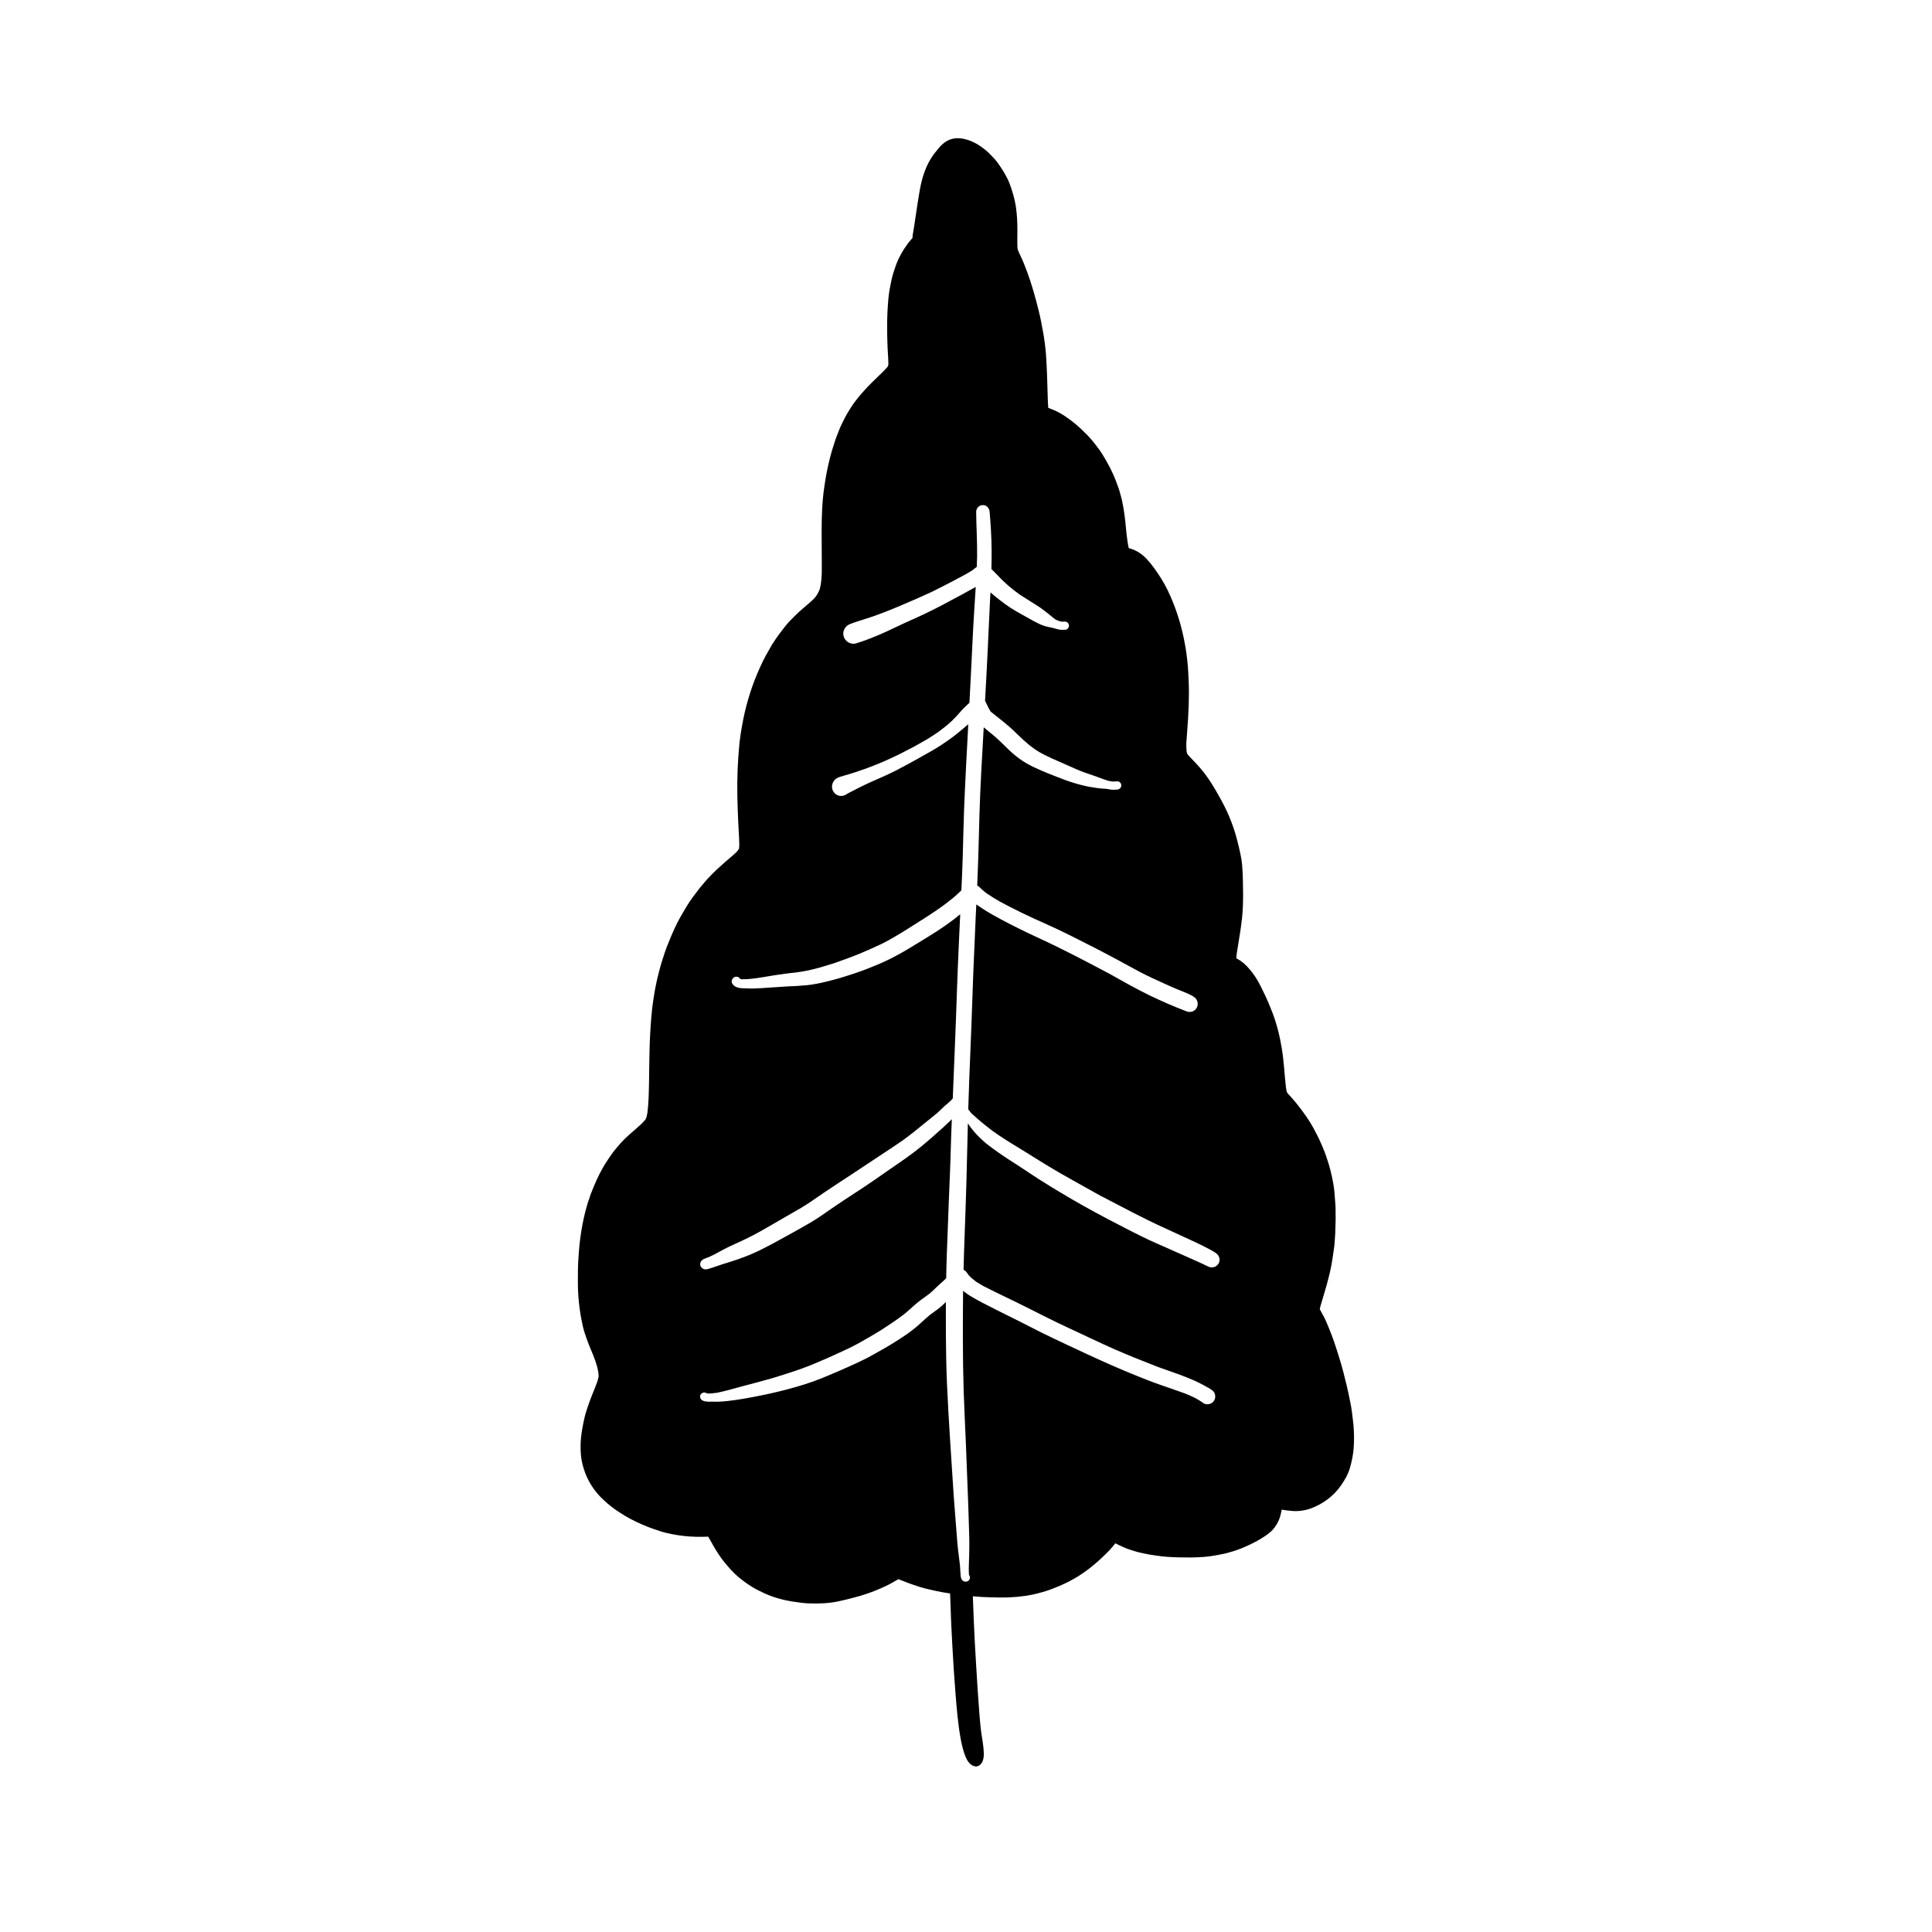 <?xml version="1.0" encoding="UTF-8"?>
<!-- The Best Svg Icon site in the world: iconSvg.co, Visit us! https://iconsvg.co -->
<svg fill="#000000" width="800px" height="800px" version="1.1" viewBox="144 144 512 512" xmlns="http://www.w3.org/2000/svg">
 <path d="m402.26 612.08c-1.129-0.289-1.84-1.305-2.293-2.32-0.691-1.613-1.07-3.328-1.398-5.055-0.723-4.023-1.051-8.148-1.375-12.234-0.301-3.934-0.586-7.879-0.785-11.84-0.18-3.394-0.375-6.809-0.469-10.215-0.039-1.371-0.098-2.758-0.152-4.129-0.711-0.109-1.406-0.219-2.117-0.344-1.016-0.18-2.027-0.406-3.023-0.637-1.012-0.211-2.039-0.477-3.031-0.793-1.039-0.332-2.078-0.684-3.117-1.07-0.805-0.305-1.602-0.676-2.426-0.945-0.617 0.34-1.203 0.715-1.84 1.055-0.938 0.527-1.918 0.965-2.902 1.406-2.211 0.965-4.512 1.773-6.856 2.371-1.422 0.379-2.848 0.742-4.281 1.035-2.527 0.539-5.113 0.645-7.672 0.547-0.172 0.008-0.359-0.004-0.547-0.016-1.176-0.066-2.363-0.238-3.531-0.41-2.762-0.398-5.559-1.16-8.086-2.348-1.098-0.508-2.18-1.051-3.203-1.691-1.203-0.754-2.336-1.59-3.43-2.488-1.402-1.176-2.606-2.562-3.754-3.961-1.18-1.453-2.199-3.066-3.113-4.695-0.324-0.566-0.652-1.113-0.961-1.695l-0.016-0.02-0.016-0.035-0.031-0.055c-0.047-0.09-0.109-0.176-0.156-0.266-0.547 0.004-1.098 0.039-1.66 0.039-1.043 0.023-2.086-0.02-3.125-0.078-2.144-0.141-4.297-0.473-6.387-0.969-1.094-0.27-2.168-0.656-3.242-1.008-1.023-0.332-2.023-0.75-3.027-1.184-2.086-0.906-4.109-1.93-6.004-3.203-0.645-0.414-1.27-0.824-1.875-1.289-1.082-0.816-2.09-1.711-3.059-2.672-1.762-1.777-3.223-3.965-4.129-6.309-0.461-1.172-0.805-2.356-1.039-3.617-0.219-1.211-0.27-2.461-0.266-3.691-0.004-1.438 0.148-2.879 0.387-4.285 0.188-1.188 0.426-2.316 0.699-3.481 0.273-1.148 0.68-2.269 1.051-3.375 0.68-2.012 1.578-3.961 2.293-5.969 0.043-0.168 0.105-0.352 0.152-0.539 0.066-0.234 0.129-0.473 0.18-0.727 0-0.016 0.004-0.051 0.023-0.086-0.016-0.293-0.02-0.547-0.055-0.84v-0.016c-0.086-0.586-0.207-1.156-0.344-1.746l-0.016-0.051c-0.281-1.023-0.637-2.004-1.023-2.965-0.359-0.875-0.734-1.77-1.094-2.66-0.434-1.066-0.797-2.148-1.164-3.246-0.336-0.992-0.566-2.031-0.762-3.055-0.227-1.105-0.418-2.231-0.574-3.352-0.297-2.258-0.473-4.539-0.477-6.812-0.004-2.309-0.004-4.633 0.164-6.93 0.086-1.156 0.168-2.281 0.285-3.438 0.141-1.238 0.312-2.461 0.504-3.699 0.188-1.168 0.426-2.316 0.68-3.465 0.234-1.113 0.555-2.207 0.859-3.301 0.133-0.523 0.332-1.039 0.52-1.559 0.145-0.453 0.273-0.906 0.453-1.34 0.461-1.188 0.941-2.371 1.469-3.539 0.938-2.016 1.992-4.019 3.277-5.828 0.336-0.492 0.691-0.984 1.027-1.48 0.371-0.508 0.809-0.996 1.199-1.484 0.609-0.75 1.301-1.48 1.988-2.176 1.434-1.402 3.023-2.644 4.488-4.031 0.293-0.309 0.582-0.617 0.875-0.957l-0.02 0.051 0.168-0.246c0.035-0.051 0.059-0.098 0.074-0.133 0.078-0.168 0.141-0.332 0.184-0.52l-0.004 0.086c0.09-0.336 0.156-0.656 0.211-0.996 0.414-3 0.402-6.047 0.473-9.066-0.004-0.547 0.012-1.109 0.012-1.676l0.016-0.254c-0.016-0.035-0.012-0.07-0.012-0.102 0.008-0.152 0.016-0.289 0.008-0.445-0.004 0.035 0.016 0.051 0.012 0.07l0.004-0.922 0.012-0.172c0.004-0.035-0.012-0.07-0.012-0.121 0.059-2.781 0.086-5.602 0.246-8.395 0.18-3.102 0.379-6.219 0.879-9.281 0.156-0.898 0.309-1.812 0.449-2.711 0.152-0.863 0.375-1.723 0.543-2.582 0.141-0.641 0.312-1.266 0.469-1.887 0.215-0.773 0.398-1.566 0.648-2.34 0.273-0.891 0.566-1.777 0.855-2.668 0.23-0.738 0.527-1.457 0.812-2.191 0.586-1.539 1.254-3.039 1.922-4.539-0.02 0.051-0.023 0.102-0.043 0.133 0.848-1.918 1.961-3.734 3.039-5.566 1.062-1.801 2.356-3.453 3.629-5.106 0.297-0.375 0.625-0.734 0.938-1.109 0.348-0.391 0.68-0.816 1.043-1.203 0.781-0.809 1.547-1.621 2.359-2.394 0.832-0.773 1.68-1.543 2.543-2.297 0.883-0.754 1.797-1.484 2.644-2.293 0.18-0.176 0.348-0.375 0.496-0.586-0.039 0.066-0.074 0.133-0.133 0.199 0.145-0.164 0.273-0.324 0.387-0.508l0.062-0.203c0.02-0.031 0.02-0.051 0.02-0.066 0.031-0.238 0.047-0.492 0.059-0.73-0.023-1.984-0.18-3.977-0.27-5.965-0.121-2.348-0.191-4.68-0.242-7.023-0.105-4.656 0.094-9.312 0.535-13.953 0.047-0.492 0.125-1 0.188-1.492 0.086-0.594 0.137-1.188 0.258-1.762 0.203-1.168 0.375-2.32 0.629-3.469 0.238-1.148 0.492-2.297 0.797-3.441 0.324-1.195 0.668-2.371 1.043-3.547 0.355-1.09 0.738-2.144 1.145-3.215 0.441-1.152 0.953-2.285 1.445-3.422 0.867-2 1.969-3.887 3.055-5.789 0.359-0.594 0.77-1.168 1.145-1.746 0.375-0.543 0.746-1.066 1.152-1.59 0.816-1.082 1.648-2.195 2.594-3.164 0.98-1.004 1.98-2.004 3.043-2.934 0.973-0.852 1.992-1.664 2.934-2.547 0.219-0.227 0.418-0.438 0.621-0.664l0.164-0.195 0.039-0.066c0.129-0.164 0.242-0.328 0.355-0.508 0.172-0.316 0.344-0.629 0.5-0.98 0.035-0.051 0.059-0.098 0.078-0.148 0.039-0.117 0.082-0.25 0.125-0.367 0.109-0.422 0.203-0.844 0.277-1.266 0.121-0.898 0.207-1.801 0.242-2.703 0.047-3.758-0.043-7.523-0.031-11.266 0.008-3.965 0.121-7.992 0.727-11.926 0.172-1.223 0.363-2.457 0.605-3.656 0.246-1.32 0.562-2.633 0.879-3.934 0.312-1.281 0.711-2.559 1.125-3.797 0.188-0.57 0.359-1.16 0.578-1.727 0.301-0.77 0.621-1.555 0.922-2.324 0.262-0.668 0.605-1.297 0.918-1.945 0.586-1.23 1.266-2.387 2-3.523 0.883-1.383 1.934-2.691 3.016-3.93 1.703-1.953 3.582-3.723 5.465-5.531 0.383-0.387 0.762-0.777 1.129-1.184 0.035-0.051 0.059-0.098 0.094-0.148 0.039-0.066 0.094-0.148 0.133-0.23 0.039-0.066 0.059-0.148 0.082-0.234l0.012-0.172c0-1.453-0.141-2.914-0.207-4.371-0.086-2.055-0.137-4.129-0.117-6.211 0.012-2.289 0.129-4.559 0.328-6.836 0.09-0.934 0.211-1.902 0.402-2.832 0.141-0.641 0.262-1.285 0.387-1.945 0.266-1.316 0.68-2.609 1.133-3.883 0.777-2.176 1.957-4.246 3.344-6.098 0.352-0.457 0.734-0.898 1.137-1.336-0.023-0.207-0.008-0.43 0.02-0.664 0.125-0.66 0.23-1.336 0.34-1.996 0.496-3.269 0.961-6.578 1.527-9.844 0.516-2.981 1.352-5.906 2.953-8.496 0.602-0.973 1.324-1.906 2.074-2.785 0.953-1.141 2.121-2.098 3.598-2.477 1.613-0.402 3.402-0.043 4.926 0.574 1.738 0.699 3.231 1.762 4.613 3.004 0.227 0.219 0.453 0.453 0.66 0.672l0.082 0.09 0.066 0.055c0.629 0.652 1.258 1.305 1.777 2.051 0.617 0.875 1.215 1.746 1.742 2.684 0.449 0.812 0.914 1.625 1.258 2.5 0.418 1.051 0.75 2.129 1.062 3.223 1.184 4.035 1.129 8.27 1.059 12.438l0.02-0.309c-0.02 0.648-0.008 1.316 0.039 1.969 0.027 0.121 0.039 0.223 0.066 0.344 0.059 0.191 0.133 0.383 0.207 0.574 0.438 1.016 0.961 1.988 1.363 3.019 0.66 1.594 1.25 3.219 1.785 4.856 0.582 1.777 1.094 3.566 1.57 5.356 0.461 1.789 0.938 3.594 1.277 5.391 0.355 1.832 0.711 3.664 0.945 5.508 0.113 0.965 0.25 1.91 0.312 2.871 0.09 1.117 0.145 2.231 0.199 3.363 0.098 1.852 0.16 3.719 0.207 5.602 0.066 1.816 0.082 3.629 0.215 5.449 0.484 0.199 0.988 0.383 1.469 0.582 1.016 0.434 1.996 0.969 2.918 1.59 2.043 1.348 3.883 2.91 5.594 4.684 0.176 0.18 0.355 0.344 0.535 0.527 0.742 0.777 1.426 1.621 2.078 2.461 0.668 0.859 1.336 1.754 1.895 2.691 1.312 2.16 2.531 4.402 3.418 6.781l0.664 1.781c0.254 0.648 0.402 1.34 0.602 2.019 0.344 1.133 0.566 2.324 0.773 3.496 0.395 2.332 0.602 4.684 0.824 7.023 0.152 1.207 0.309 2.375 0.562 3.535 0.453 0.129 0.891 0.258 1.324 0.438 1.301 0.555 2.402 1.336 3.367 2.367 1.48 1.574 2.727 3.391 3.871 5.199 1.301 2.043 2.301 4.219 3.199 6.441 0.438 1.035 0.785 2.098 1.148 3.16 0.367 1.062 0.68 2.141 0.957 3.234 0.25 1.023 0.531 2.031 0.727 3.066 0.266 1.332 0.512 2.644 0.691 3.973 0.152 1.188 0.289 2.375 0.391 3.578 0.098 1.27 0.145 2.539 0.207 3.789 0.188 4.438-0.055 8.887-0.395 13.312-0.094 1.039-0.172 2.059-0.23 3.113-0.004 0.668-0.008 1.316 0.055 1.984 0.027 0.137 0.035 0.277 0.062 0.414 0.047 0.105 0.059 0.191 0.086 0.297 0.062 0.125 0.105 0.246 0.168 0.352 0.223 0.27 0.449 0.504 0.691 0.758 1.355 1.379 2.691 2.789 3.852 4.324 1.332 1.77 2.457 3.629 3.543 5.555 1.07 1.891 2.117 3.848 2.941 5.863 0.871 2.086 1.602 4.231 2.141 6.434 0.539 2.168 1.113 4.371 1.273 6.621 0.184 2.402 0.219 4.781 0.234 7.191 0.012 2.156-0.047 4.34-0.273 6.496-0.25 2.277-0.59 4.547-0.977 6.797-0.113 0.762-0.262 1.539-0.371 2.305-0.082 0.543-0.129 1.07-0.18 1.613l-0.004 0.035 0.25 0.117c0.598 0.324 1.188 0.734 1.711 1.176 1.254 1.098 2.254 2.371 3.168 3.738 0.941 1.438 1.652 3.035 2.418 4.586 0.746 1.547 1.391 3.125 2.016 4.715 1.188 3.129 2.004 6.426 2.531 9.738 0.543 3.332 0.672 6.688 1.059 10.043 0.047 0.363 0.113 0.707 0.176 1.07l0.133 0.367 0.094 0.16c0.367 0.43 0.754 0.848 1.141 1.262 0.723 0.793 1.391 1.637 2.059 2.496 1.367 1.789 2.695 3.66 3.758 5.637 0.508 0.969 1.016 1.922 1.488 2.906 0.547 1.176 1.043 2.387 1.52 3.594 0.402 1.051 0.715 2.144 1.062 3.223 0.289 0.941 0.504 1.91 0.723 2.863 0.324 1.453 0.598 2.957 0.719 4.434l0.262 3.449c0.051 0.566 0.02 1.164 0.02 1.746 0.012 0.668 0.043 1.352 0.02 2.019l-0.098 3.43c-0.016 0.582-0.086 1.156-0.117 1.738-0.051 0.594-0.07 1.191-0.137 1.785-0.34 2.305-0.609 4.598-1.152 6.875-0.566 2.41-1.234 4.785-1.973 7.168-0.148 0.504-0.297 0.992-0.445 1.496v0.016l-0.039 0.082-0.004 0.035c-0.066 0.254-0.133 0.539-0.203 0.824-0.02 0.066-0.023 0.137-0.027 0.203 0.289 0.598 0.648 1.184 0.957 1.766 0.539 1.004 0.973 2.074 1.41 3.125 1.066 2.539 1.922 5.172 2.742 7.816 0.781 2.473 1.418 5.004 2.023 7.535 0.316 1.301 0.582 2.613 0.848 3.93 0.242 1.141 0.449 2.281 0.586 3.438l0.309 2.633c0.098 0.707 0.105 1.406 0.152 2.113 0.082 1.508 0.047 2.996-0.055 4.492-0.141 1.82-0.516 3.609-1.027 5.359-0.484 1.598-1.34 3.086-2.293 4.449-1.961 2.879-4.941 5.047-8.207 6.207-1.43 0.5-3.086 0.727-4.602 0.621-0.988-0.059-1.953-0.215-2.938-0.359l-0.07 0.355c-0.125 0.695-0.301 1.367-0.527 2.019-0.387 1.039-0.949 1.93-1.633 2.777-0.645 0.785-1.516 1.383-2.336 1.949-1.547 1.039-3.219 1.883-4.906 2.641-0.93 0.426-1.875 0.762-2.836 1.117-0.383 0.133-0.781 0.227-1.184 0.34-0.488 0.145-0.957 0.305-1.441 0.41-1.902 0.402-3.789 0.773-5.711 0.918-1.133 0.07-2.231 0.129-3.359 0.148-1.078 0.008-2.137-0.004-3.211-0.031-1.996-0.047-4.027-0.148-5.988-0.469-0.914-0.137-1.832-0.242-2.727-0.449-0.59-0.121-1.184-0.258-1.773-0.375-0.574-0.117-1.145-0.324-1.715-0.492-0.875-0.254-1.746-0.562-2.578-0.938-0.566-0.254-1.098-0.508-1.648-0.777l-0.449-0.23c-0.223 0.277-0.426 0.555-0.664 0.832-0.645 0.785-1.355 1.527-2.094 2.219-1.414 1.387-2.906 2.688-4.481 3.894-0.805 0.602-1.641 1.168-2.477 1.719-0.41 0.266-0.848 0.496-1.258 0.73-0.387 0.215-0.762 0.453-1.148 0.652-0.914 0.441-1.812 0.902-2.742 1.277-0.699 0.285-1.383 0.551-2.066 0.82-0.996 0.402-2.039 0.703-3.082 0.984-2.656 0.734-5.379 1.09-8.121 1.203-1.645 0.074-3.301 0.031-4.957-0.016-1.555-0.023-3.121-0.129-4.668-0.27 0.105 2.312 0.16 4.609 0.266 6.906 0.16 3.754 0.367 7.508 0.598 11.25 0.227 4.082 0.504 8.133 0.812 12.203 0.117 1.492 0.219 2.988 0.391 4.469 0.016 0.051 0.027 0.121 0.023 0.172 0.016 0.051 0.012 0.102 0.023 0.156-0.004 0.086 0.008 0.156 0.02 0.223-0.004 0.035 0.016 0.051 0.012 0.086l-0.004 0.035c0.016 0.051 0.012 0.121 0.023 0.172 0.277 1.98 0.691 3.973 0.746 5.977 0.012 0.648-0.059 1.328-0.285 1.949-0.27 0.789-1.012 1.547-1.883 1.496-0.102-0.008-0.219-0.031-0.32-0.055zm-3.195-49.246c0.211 0.199 0.477 0.301 0.77 0.316l0.152 0.008c0.582-0.016 1.074-0.52 1.055-1.117-0.004-0.258-0.09-0.484-0.254-0.664l0.004-0.066c-0.016-0.035-0.012-0.07-0.012-0.102-0.074-1.098-0.027-2.207 0.004-3.281l-0.008 0.152c0.066-1.125 0.062-2.254 0.094-3.379 0.062-2.285-0.043-4.582-0.113-6.863-0.055-2.312-0.16-4.609-0.23-6.918-0.184-4.762-0.355-9.523-0.555-14.305-0.18-4.539-0.43-9.086-0.578-13.641-0.152-4.711-0.223-9.434-0.223-14.168 0.008-4.238-0.004-8.48 0.055-12.73 0.113 0.094 0.211 0.168 0.328 0.258 0.461 0.336 0.918 0.703 1.41 1.004 2.297 1.398 4.707 2.582 7.098 3.797 2.027 1.023 4.07 2.016 6.098 3.039 1.895 0.965 3.785 1.945 5.695 2.894 4.305 2.129 8.668 4.125 13.012 6.156 4.144 1.914 8.312 3.746 12.539 5.445 2.039 0.82 4.094 1.641 6.188 2.359 2.246 0.781 4.492 1.543 6.719 2.356-0.086-0.023-0.168-0.062-0.25-0.082 0.902 0.344 1.77 0.734 2.633 1.16 0.664 0.363 1.309 0.742 1.934 1.172l0.047 0.055c0.883 0.719 2.207 0.574 2.926-0.309 0.68-0.832 0.59-2.223-0.309-2.906-0.77-0.574-1.648-1.02-2.496-1.477-1.324-0.727-2.691-1.336-4.094-1.895-2.656-1.078-5.426-1.957-8.121-2.949h0.016l-0.031-0.02c-3.945-1.527-7.871-3.09-11.723-4.801-3.965-1.77-7.856-3.652-11.785-5.469-3.664-1.699-7.266-3.531-10.871-5.348-3.785-1.91-7.598-3.672-11.367-5.582v0.008c-0.738-0.418-1.461-0.832-2.164-1.297-0.426-0.316-0.836-0.648-1.242-0.996-0.242-0.219-0.453-0.418-0.664-0.652-0.176-0.23-0.332-0.48-0.504-0.715-0.254-0.34-0.531-0.594-0.895-0.785 0.07-3.242 0.188-6.469 0.305-9.707 0.352-9.297 0.613-18.562 0.812-27.852l0.02-1.23c0.883 1.316 1.887 2.555 3.019 3.644 0.746 0.711 1.488 1.438 2.309 2.047 0.867 0.664 1.754 1.316 2.656 1.949 1.773 1.266 3.637 2.418 5.465 3.617 1.715 1.109 3.391 2.246 5.106 3.356 2.043 1.332 4.141 2.582 6.223 3.832 1.898 1.137 3.801 2.254 5.738 3.34 4.156 2.328 8.371 4.535 12.602 6.695 2.027 1.023 4.051 2.047 6.117 2.969l6.398 2.832c1.867 0.828 3.75 1.652 5.598 2.496 0.668 0.297 1.316 0.605 1.965 0.918 0.234 0.117 0.465 0.25 0.715 0.332 0.184 0.078 0.367 0.125 0.555 0.137 0.203 0.012 0.43-0.008 0.652-0.066 0.793-0.125 1.434-0.855 1.562-1.617 0.129-0.727-0.156-1.445-0.711-1.922-0.586-0.496-1.301-0.863-1.98-1.227-1.145-0.598-2.324-1.195-3.504-1.758-2.781-1.289-5.559-2.578-8.359-3.852-5.664-2.566-11.133-5.516-16.625-8.367l0.016 0.02-0.031-0.02-0.051-0.035 0.031 0.035c-2.602-1.434-5.199-2.918-7.816-4.367-2.418-1.336-4.816-2.723-7.176-4.176-2.312-1.418-4.586-2.863-6.898-4.281-2.363-1.418-4.707-2.871-6.938-4.473-0.934-0.723-1.883-1.426-2.781-2.18-0.898-0.734-1.773-1.523-2.652-2.309-0.129-0.109-0.242-0.219-0.355-0.344v0.016c-0.254-0.324-0.508-0.66-0.746-0.984 0.082-2.883 0.18-5.766 0.297-8.648 0.156-4.469 0.383-8.953 0.539-13.438 0.312-9.539 0.676-19.055 1.129-28.602 0.051-1.195 0.121-2.402 0.176-3.598 0.691 0.484 1.398 0.969 2.121 1.422 1.449 0.922 2.957 1.762 4.465 2.566 3.234 1.727 6.508 3.336 9.82 4.859 6.461 2.973 12.766 6.277 19.031 9.617 3.477 1.945 6.949 3.941 10.578 5.691 3.062 1.461 6.16 2.836 9.355 4.047h-0.016 0.016l0.168 0.062 0.066 0.039c0.984 0.434 2.148 0.125 2.731-0.781 0.582-0.906 0.398-2.133-0.418-2.828-0.586-0.496-1.32-0.812-2.019-1.125-1.051-0.453-2.137-0.875-3.207-1.312-1.051-0.453-2.102-0.926-3.133-1.395-2.031-0.922-4.062-1.859-6.039-2.879-2.109-1.098-4.16-2.273-6.25-3.387-1.941-1.035-3.898-2.07-5.856-3.074-4.285-2.18-8.551-4.394-12.949-6.34-4.25-1.871-8.426-3.875-12.52-6.094 0.082 0.039 0.148 0.078 0.234 0.117-1.176-0.684-2.332-1.383-3.465-2.148-0.41-0.312-0.816-0.645-1.207-1.012l-0.051-0.035h-0.016c-0.016-0.035-0.047-0.055-0.082-0.074-0.062-0.07-0.129-0.129-0.176-0.199-0.277-0.254-0.535-0.508-0.848-0.699l-0.098-0.059c0.07-1.809 0.141-3.617 0.211-5.406 0.16-4.519 0.266-9.027 0.391-13.551 0.223-7.664 0.699-15.309 1.125-22.961l2.055 1.707-0.211-0.184c0.082 0.062 0.152 0.121 0.219 0.184h-0.008 0.008l0.012 0.008v-0.008c0.785 0.645 1.547 1.32 2.293 2.031 1.055 0.969 2.019 2.031 3.109 2.984 1.27 1.117 2.613 2.133 4.086 2.953 1.293 0.723 2.625 1.316 3.977 1.906 1.25 0.551 2.539 1.035 3.824 1.539 1.402 0.559 2.844 1.105 4.285 1.547 1.477 0.461 2.992 0.855 4.516 1.133 1.371 0.234 2.777 0.453 4.16 0.496-0.035-0.004-0.086 0.012-0.137 0.008 0.207-0.004 0.391 0.023 0.594 0.051 0.523 0.098 1.082 0.215 1.594 0.195l1.027-0.043c0.586-0.051 1.074-0.52 1.059-1.137 0-0.562-0.52-1.09-1.117-1.055-0.359 0.031-0.738 0.059-1.098 0.055-0.289-0.035-0.578-0.086-0.883-0.121h0.016l-0.031-0.02-0.035-0.004-0.391-0.074-0.035-0.004c-0.586-0.223-1.172-0.395-1.777-0.617-0.734-0.281-1.473-0.562-2.227-0.812-1.512-0.48-3-1.027-4.469-1.66h0.016c-0.352-0.156-0.703-0.312-1.043-0.465l0.027 0.016c-1.715-0.785-3.449-1.516-5.168-2.281 0.066 0.039 0.148 0.078 0.234 0.117-1.5-0.684-2.981-1.402-4.383-2.254 0.082 0.039 0.164 0.094 0.23 0.133-0.809-0.508-1.578-1.082-2.348-1.691-0.996-0.828-1.918-1.684-2.844-2.574-0.777-0.762-1.57-1.527-2.383-2.242-1.105-0.953-2.25-1.855-3.394-2.762l0.031 0.035-0.051-0.035h0.016l-0.016-0.02-0.031-0.02-0.102-0.07-0.016-0.02v0.004l-0.016-0.004h0.016c-0.133-0.094-0.262-0.219-0.391-0.312h0.016c-0.145-0.129-0.293-0.223-0.441-0.352l-0.051-0.035v-0.016l-0.016-0.02-0.031-0.02 0.016 0.02h-0.016l-0.051-0.035c-0.066-0.055-0.113-0.109-0.18-0.164-0.082-0.055-0.148-0.109-0.211-0.168l-0.016-0.02-0.066-0.039c0.016 0 0.035 0.004 0.066 0.02-0.203-0.301-0.375-0.602-0.543-0.922-0.215-0.406-0.414-0.828-0.613-1.25-0.09-0.191-0.184-0.402-0.309-0.598 0.215-4.023 0.449-8.043 0.633-12.066 0.199-4.606 0.414-9.207 0.648-13.809 0.051-0.965 0.102-1.934 0.152-2.898 0.742 0.68 1.535 1.312 2.332 1.93 0.965 0.758 1.949 1.48 2.969 2.156 1.039 0.676 2.129 1.285 3.207 1.879 1.027 0.555 2.019 1.145 3.047 1.699 0.914 0.48 1.84 0.961 2.832 1.258 0.672 0.211 1.348 0.336 2.043 0.461l-0.066-0.004c0.523 0.133 1.027 0.281 1.547 0.414 0.605 0.156 1.152 0.152 1.789 0.121l-0.035 0.016c0.062 0 0.125-0.012 0.188-0.023 0.582-0.035 1.012-0.641 0.941-1.211-0.066-0.621-0.609-0.992-1.211-0.961-0.035-0.004-0.07 0.012-0.102 0.012 0.051 0.004 0.102-0.012 0.156-0.008-0.051 0.016-0.086 0.012-0.137 0.008h0.016c-0.035 0.016-0.07 0.012-0.086 0.012 0.016 0 0.035 0.004 0.07-0.012-0.035-0.004-0.07 0.012-0.121 0.012h-0.016 0.016c-0.188 0.008-0.375 0.012-0.562 0-0.25-0.062-0.516-0.125-0.777-0.215h0.023c-0.25-0.082-0.469-0.18-0.719-0.297l0.066 0.039-0.082-0.039h0.016-0.016l-0.027-0.02-0.02-0.016-0.004-0.004 0.004 0.004c-0.055-0.039-0.121-0.07-0.184-0.117-0.543-0.391-1.047-0.828-1.551-1.254-0.785-0.609-1.551-1.234-2.359-1.793-1.762-1.18-3.578-2.258-5.359-3.406l-0.062-0.043 0.047 0.027c-0.047-0.027-0.094-0.062-0.145-0.098-1.125-0.805-2.199-1.668-3.242-2.562 0.082 0.055 0.148 0.109 0.23 0.184-1.254-1.098-2.414-2.277-3.559-3.488-0.281-0.281-0.559-0.566-0.848-0.836 0.043-1.648 0.066-3.301 0.055-4.953-0.023-3.422-0.234-6.852-0.531-10.27-0.098-0.965-0.82-1.758-1.832-1.73-0.992 0.027-1.742 0.855-1.73 1.832 0.031 3.883 0.301 7.762 0.246 11.656l0.016-0.254c-0.023 1.047-0.059 2.09-0.105 3.133-0.441 0.301-0.844 0.668-1.262 0.977-0.852 0.551-1.75 1.027-2.633 1.504-0.863 0.445-1.711 0.91-2.574 1.371-1.797 0.938-3.613 1.859-5.426 2.762-2.723 1.277-5.477 2.469-8.246 3.641-2.68 1.125-5.375 2.219-8.129 3.137 0.105-0.027 0.211-0.074 0.332-0.102l-3.394 1.086c-0.801 0.262-1.602 0.504-2.375 0.836-1.348 0.57-2.035 2.106-1.469 3.488 0.391 0.945 1.344 1.617 2.348 1.676 0.254 0.016 0.531-0.004 0.793-0.09 1.285-0.371 2.527-0.828 3.769-1.305 1.504-0.598 2.992-1.211 4.469-1.895 1.562-0.711 3.094-1.496 4.656-2.191 1.738-0.789 3.492-1.559 5.195-2.367 3.269-1.555 6.445-3.25 9.621-4.981 1.348-0.742 2.699-1.48 4.051-2.223-0.215 3.559-0.473 7.117-0.66 10.676-0.184 3.137-0.297 6.273-0.461 9.41-0.176 3.34-0.352 6.68-0.516 10.039l-0.035 0.578c-0.445 0.395-0.875 0.809-1.32 1.234l0.02-0.012-0.02 0.012-0.074 0.07-0.035 0.051-0.055 0.031h0.016l-0.035 0.016c-0.492 0.5-0.914 1.023-1.391 1.559-0.496 0.57-1.02 1.102-1.566 1.637l0.035-0.016c-0.559 0.516-1.102 1.031-1.695 1.508-0.664 0.543-1.344 1.051-2.039 1.574 0.07-0.047 0.125-0.094 0.195-0.125-1.102 0.738-2.188 1.496-3.324 2.168-1.078 0.621-2.141 1.227-3.234 1.828l-0.16 0.094c-0.07 0.031-0.125 0.062-0.195 0.109v-0.016c-2.012 1.062-4.035 2.109-6.09 3.047-1.988 0.922-4.023 1.754-6.086 2.516l0.043-0.012-0.043 0.012-0.043 0.016c-0.051 0.016-0.105 0.047-0.141 0.059-2.027 0.738-4.066 1.406-6.148 1.984-0.59 0.172-1.215 0.34-1.766 0.648-0.902 0.547-1.41 1.629-1.23 2.664 0.168 0.949 0.875 1.742 1.836 1.969 0.152 0.043 0.305 0.051 0.441 0.059 0.598 0.035 1.137-0.156 1.617-0.504 0.109-0.098 0.25-0.156 0.371-0.219l0.027-0.016h0.008-0.008c1.137-0.609 2.324-1.172 3.477-1.781v0.016c2.008-1.027 4.125-1.879 6.18-2.82 1.984-0.895 3.938-1.891 5.848-2.941 1.977-1.066 3.938-2.184 5.883-3.281 1.027-0.59 2.051-1.164 3.027-1.809 1-0.668 1.988-1.34 2.957-2.043l-0.004 0.008 0.004-0.008 0.035-0.023h-0.016c1.34-0.965 2.582-2.055 3.84-3.109 0.18-0.16 0.359-0.32 0.559-0.465-0.398 7.445-0.812 14.926-1.109 22.398-0.164 4.281-0.238 8.551-0.367 12.832-0.082 2.918-0.219 5.852-0.355 8.781-0.145 0.129-0.289 0.273-0.434 0.418-0.691 0.695-1.426 1.32-2.18 1.926-2.422 1.98-5.07 3.707-7.699 5.398v-0.016c-3.566 2.254-7.086 4.598-10.855 6.481-1.988 0.945-4.004 1.836-6.035 2.676-2.172 0.883-4.387 1.676-6.606 2.453-1.289 0.387-2.543 0.793-3.844 1.16-1.164 0.324-2.344 0.598-3.519 0.84-0.035-0.004-0.07 0.012-0.102 0.012-0.883 0.172-1.777 0.309-2.656 0.426-0.945 0.098-1.891 0.199-2.84 0.332-1.828 0.27-3.652 0.508-5.469 0.844l0.051 0.004c-1.535 0.254-3.07 0.473-4.633 0.586-0.48 0.023-0.961 0.031-1.438 0.02-0.102-0.023-0.203-0.027-0.305-0.051l-0.016-0.02c-0.219-0.371-0.633-0.602-1.059-0.609-0.941-0.004-1.625 1.203-0.984 1.961 0.328 0.516 0.879 0.785 1.484 0.957 0.32 0.086 0.641 0.121 0.965 0.141 0.391 0.023 0.785 0.012 1.176 0.035 0.633 0.02 1.277 0.059 1.91 0.043 2.914-0.105 5.801-0.383 8.699-0.539l-0.035-0.004c1.867-0.062 3.703-0.16 5.574-0.344 1.719-0.191 3.434-0.535 5.113-0.953 1.215-0.305 2.445-0.609 3.644-0.969 1.305-0.402 2.609-0.805 3.902-1.242 2.074-0.699 4.121-1.488 6.137-2.344 1.754-0.754 3.477-1.578 5.137-2.488 1.801-0.973 3.535-2.016 5.273-3.098 1.723-1.078 3.488-2.106 5.195-3.219 1.527-0.988 3.023-2.047 4.473-3.141 0.555-0.445 1.129-0.891 1.668-1.34-0.191 4.469-0.449 8.93-0.605 13.418-0.176 4.504-0.352 9.004-0.492 13.512-0.152 4.711-0.391 9.395-0.562 14.105-0.117 2.59-0.215 5.184-0.312 7.777-0.074 0.098-0.148 0.18-0.238 0.258h0.016l-0.035 0.031-0.02 0.031-0.035 0.031c-0.035 0.031-0.055 0.047-0.074 0.082 0.02-0.031 0.035-0.051 0.074-0.082h0.016c-0.582 0.598-1.262 1.141-1.895 1.684-0.633 0.598-1.266 1.207-1.898 1.805-1.094 0.91-2.207 1.77-3.301 2.664-1.887 1.566-3.785 3.098-5.766 4.539 0.07-0.047 0.145-0.113 0.23-0.156-2.262 1.578-4.555 3.07-6.848 4.578-2.328 1.559-4.66 3.098-6.988 4.637-2.414 1.57-4.832 3.156-7.215 4.762-1.211 0.82-2.422 1.672-3.633 2.492-1.031 0.711-2.113 1.348-3.156 1.988v-0.016c-1.996 1.133-3.981 2.281-5.941 3.434-2.016 1.164-4.016 2.348-6.078 3.426-2.098 1.109-4.242 2.078-6.398 3.047-1.828 0.852-3.531 1.965-5.375 2.766-0.367 0.148-0.734 0.301-1.117 0.43-0.332 0.133-0.684 0.285-0.922 0.578-0.332 0.406-0.469 1.031-0.191 1.527 0.141 0.215 0.301 0.395 0.5 0.523h-0.016c0.215 0.148 0.449 0.215 0.688 0.227l0.152 0.008c0.121 0.008 0.238-0.004 0.344-0.031 0.086-0.012 0.156-0.023 0.207-0.055 0.07-0.012 0.137-0.027 0.207-0.055 0.762-0.195 1.496-0.477 2.231-0.727 1.918-0.676 3.883-1.211 5.801-1.887 1.938-0.691 3.828-1.453 5.676-2.371 1.758-0.855 3.488-1.797 5.203-2.742 1.801-0.973 3.586-1.98 5.387-2.988 1.836-1.023 3.676-2.059 5.402-3.258 1.867-1.277 3.707-2.59 5.59-3.828 1.922-1.289 3.875-2.527 5.793-3.801 1.867-1.242 3.703-2.519 5.535-3.797 1.82-1.297 3.684-2.519 5.504-3.816l-0.055 0.047c1.746-1.25 3.465-2.551 5.098-3.926 1.254-1.02 2.449-2.113 3.672-3.207 0.539-0.48 1.098-0.961 1.641-1.445-0.07 0.047-0.125 0.113-0.199 0.16 0.738-0.656 1.465-1.367 2.172-2.062-0.012 0.203-0.023 0.426-0.02 0.633-0.215 4.602-0.277 9.199-0.477 13.801-0.211 4.793-0.387 9.602-0.562 14.395-0.172 4.434-0.359 8.887-0.43 13.324l-1.086 1.016c-0.523 0.484-1.078 0.93-1.57 1.43-0.527 0.535-1.07 1.051-1.645 1.527 0.09-0.062 0.16-0.129 0.25-0.191-0.914 0.75-1.91 1.395-2.856 2.109-1.395 1.062-2.648 2.309-3.977 3.426v-0.016l-0.07 0.062-0.055 0.047h-0.016 0.016-0.016l-0.035 0.031h0.016l-0.02 0.016c-1.988 1.559-4.066 2.891-6.16 4.258 0.09-0.047 0.176-0.109 0.266-0.156-2.129 1.312-4.305 2.59-6.492 3.793-2.066 1.129-4.242 2.078-6.363 3.051-0.492 0.211-0.984 0.438-1.473 0.668-2.246 0.996-4.508 1.961-6.812 2.801-2.254 0.828-4.551 1.531-6.832 2.254h0.016c-0.504 0.141-0.992 0.285-1.496 0.441l-0.156 0.043c-2.383 0.684-4.793 1.312-7.191 1.941-2.328 0.617-4.66 1.336-7.012 1.797h0.016l-0.07 0.012 0.051-0.016c-0.035-0.004-0.066-0.004-0.086 0.012l0.035 0.004c-0.035-0.004-0.051-0.004-0.086 0.012v-0.016c-0.586 0.07-1.156 0.156-1.738 0.191l0.035-0.016c-0.051-0.004-0.137 0.008-0.207 0.004l0.137 0.008c-0.203-0.012-0.41-0.008-0.633-0.02-0.051-0.004-0.102-0.023-0.152-0.043-0.195-0.148-0.465-0.23-0.758-0.199-0.586 0.051-1.059 0.59-0.992 1.172 0.113 0.965 1.094 1.191 1.961 1.242 0.254 0.016 0.492 0.027 0.699 0.023l-0.137-0.008c0.238-0.004 0.48-0.023 0.719-0.027l-0.02 0.016c0.48-0.008 0.953 0.039 1.434 0.016 0.789-0.023 1.559-0.082 2.352-0.156 1.598-0.164 3.203-0.395 4.773-0.68 3.109-0.555 6.188-1.145 9.238-1.91 3.035-0.746 6.059-1.582 9.008-2.641 1.535-0.543 3.043-1.176 4.531-1.805 1.438-0.602 2.891-1.219 4.297-1.871l-0.266 0.137c0.262-0.121 0.543-0.258 0.809-0.379l-0.266 0.137c0.301-0.152 0.613-0.289 0.93-0.426l-0.105 0.047c1.055-0.469 2.09-0.957 3.129-1.461 1.02-0.473 2.008-1.027 2.981-1.57 1.977-1.082 3.941-2.215 5.84-3.422 1.027-0.641 2.059-1.301 3.059-2.012 0.875-0.617 1.715-1.285 2.543-1.973 1.062-0.914 2.043-1.898 3.121-2.793 0.824-0.672 1.73-1.25 2.57-1.902 0.699-0.539 1.332-1.137 1.93-1.75-0.016 2.906-0.012 5.793 0.008 8.703 0.031 4.445 0.102 8.879 0.305 13.316 0.211 4.883 0.512 9.738 0.812 14.613 0.305 4.769 0.625 9.559 0.93 14.344 0.16 2.25 0.336 4.516 0.516 6.766 0.176 2.25 0.336 4.5 0.531 6.731 0.004-0.066-0.008-0.137-0.008-0.188 0.152 1.82 0.453 3.652 0.641 5.473l0.004-0.035c0.066 0.945 0.098 1.887 0.18 2.832l0.004-0.051c0.043 0.465 0.117 0.895 0.441 1.258z"/>
</svg>